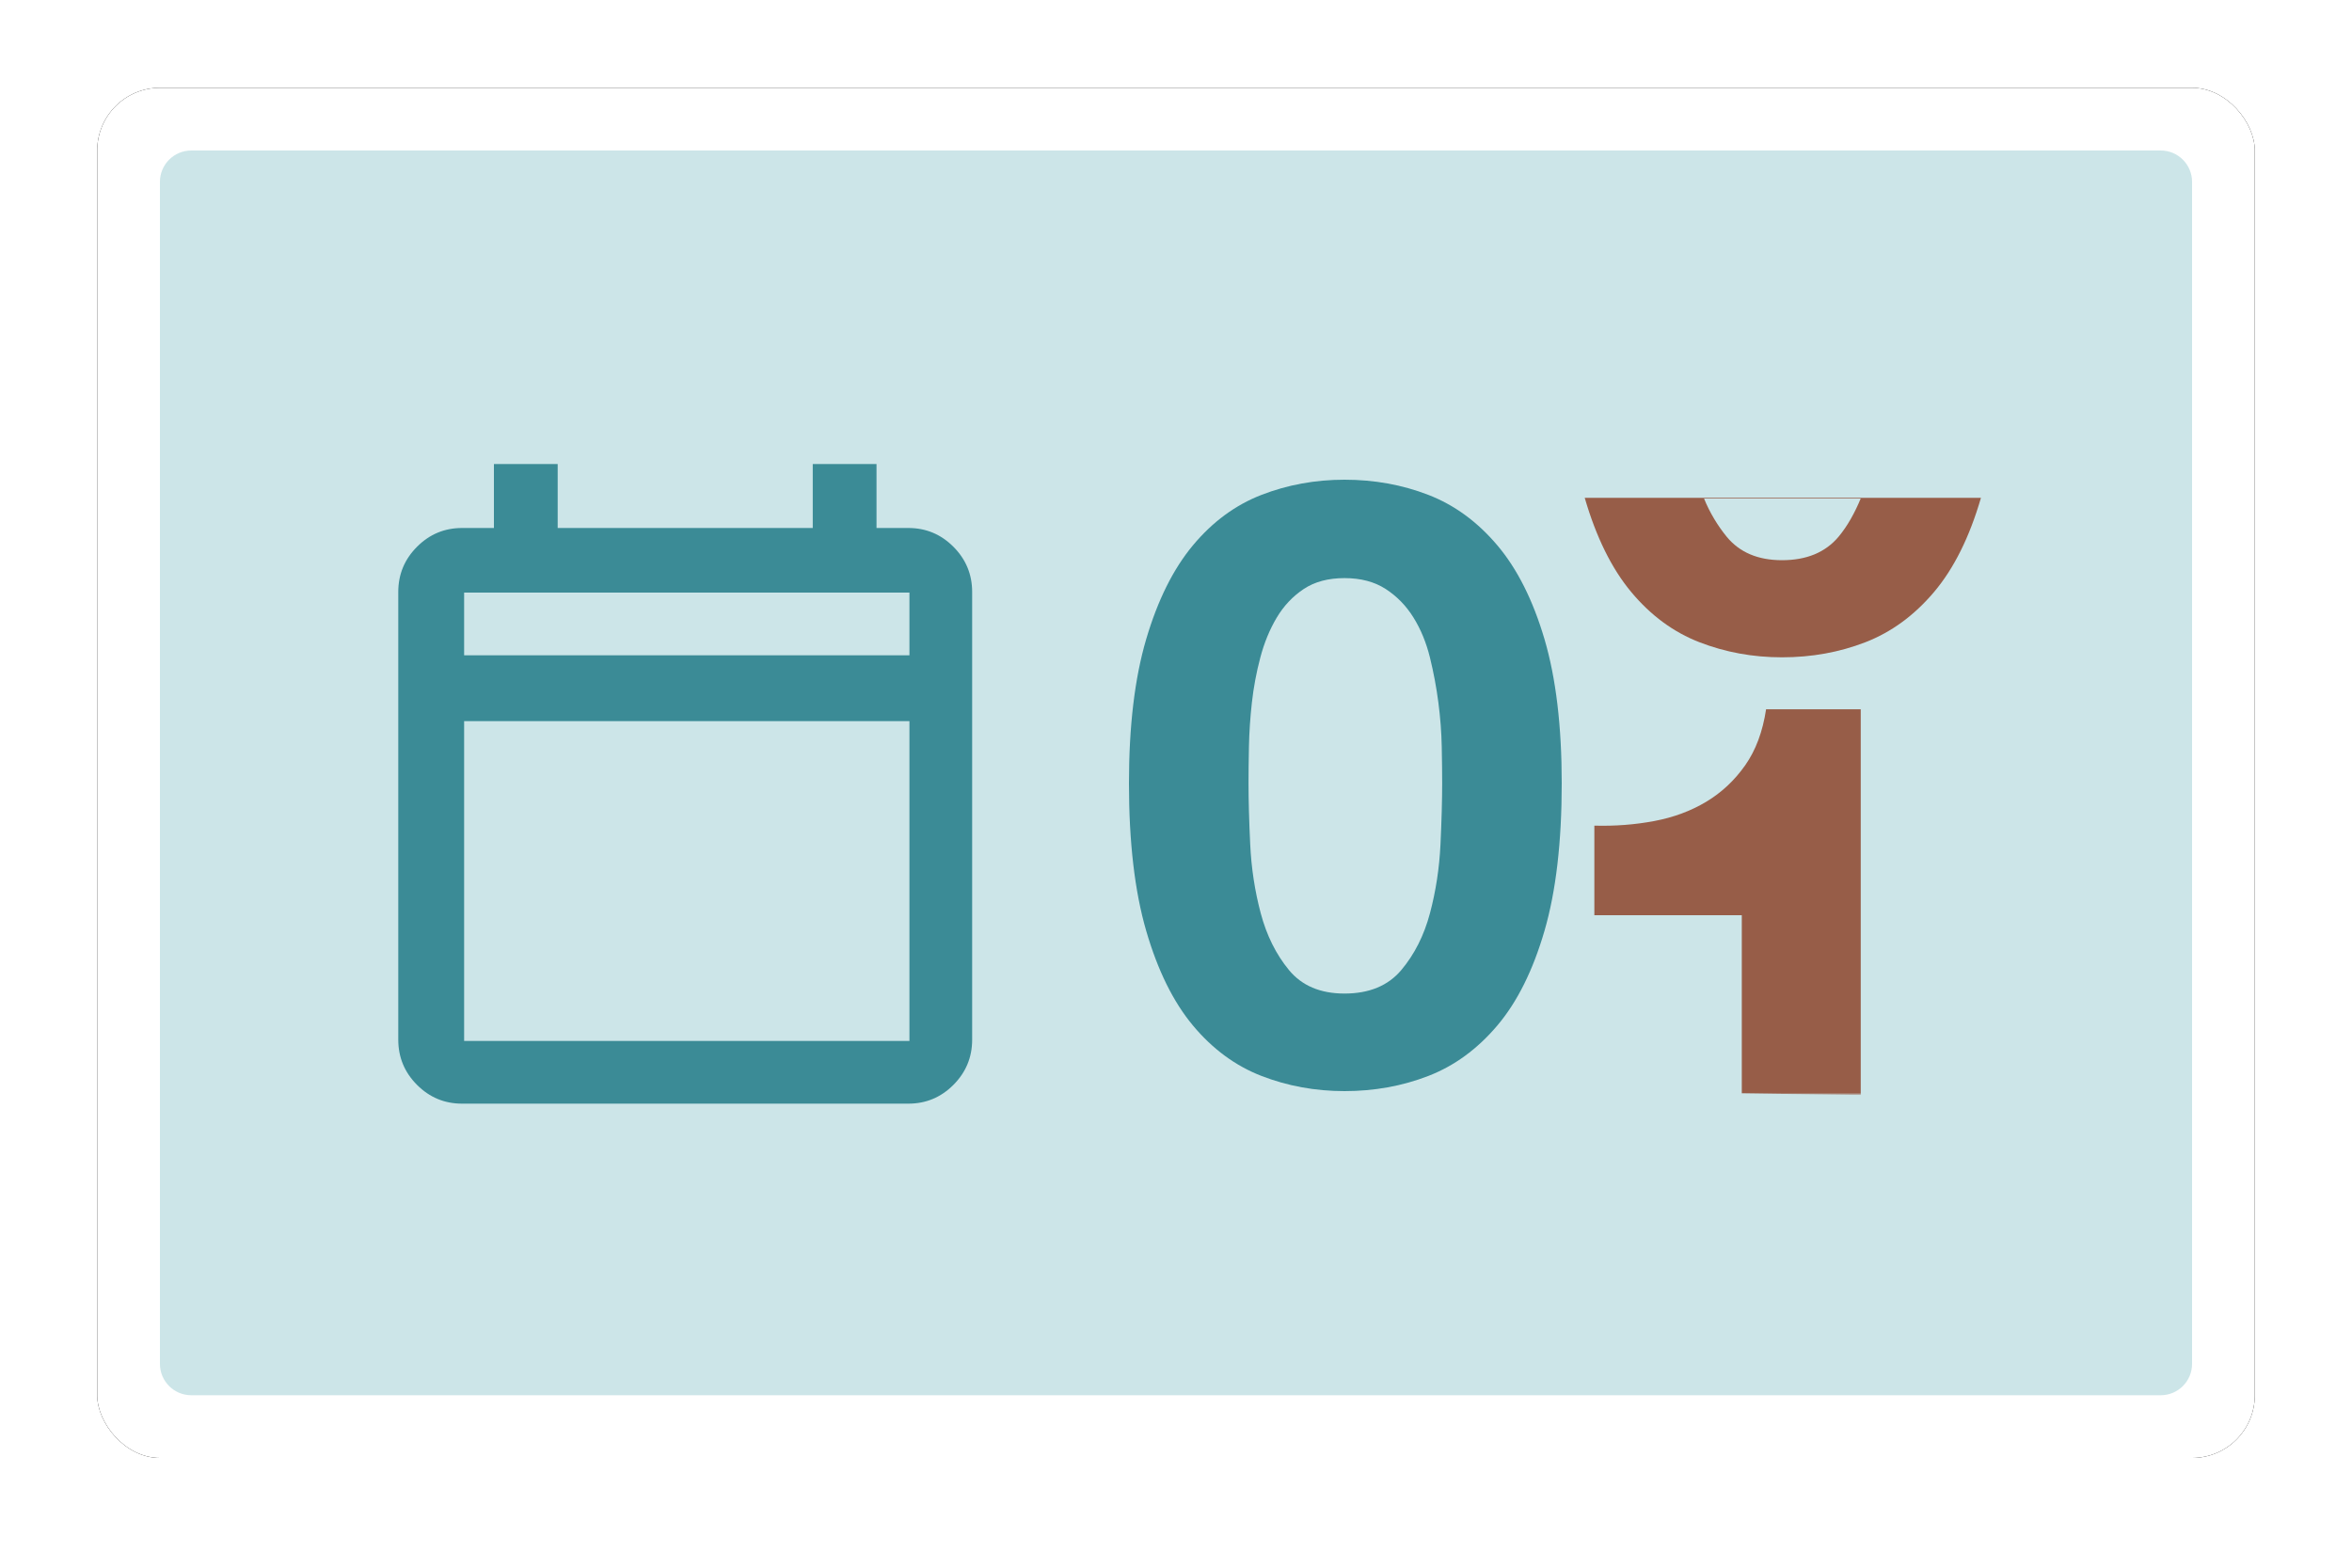 <?xml version="1.0" encoding="UTF-8"?>
<svg width="750px" height="500px" viewBox="0 0 750 500" version="1.1" xmlns="http://www.w3.org/2000/svg" xmlns:xlink="http://www.w3.org/1999/xlink">
    <title>icon</title>
    <defs>
        <rect id="path-1" x="31" y="28" width="688" height="437" rx="20"></rect>
        <filter x="-4.4%" y="-6.9%" width="108.7%" height="113.7%" filterUnits="objectBoundingBox" id="filter-2">
            <feOffset dx="0" dy="0" in="SourceAlpha" result="shadowOffsetOuter1"></feOffset>
            <feGaussianBlur stdDeviation="10" in="shadowOffsetOuter1" result="shadowBlurOuter1"></feGaussianBlur>
            <feColorMatrix values="0 0 0 0 0.8   0 0 0 0 0.8   0 0 0 0 0.8  0 0 0 1 0" type="matrix" in="shadowBlurOuter1"></feColorMatrix>
        </filter>
        <rect id="path-3" x="0" y="0" width="195" height="198"></rect>
    </defs>
    <g id="Page-1" stroke="none" stroke-width="1" fill="none" fill-rule="evenodd">
        <g id="Count-Down" transform="translate(-146, -110)">
            <g id="icon" transform="translate(146, 110)">
                <rect id="Rectangle" x="0" y="0" width="750" height="500"></rect>
                <g id="Rectangle">
                    <use fill="black" fill-opacity="1" filter="url(#filter-2)" xlink:href="#path-1"></use>
                    <use fill="#FFFFFF" fill-rule="evenodd" xlink:href="#path-1"></use>
                </g>
                <path d="M61,48 L689,48 C694.523,48 699,52.477 699,58 L699,435 C699,440.523 694.523,445 689,445 L61,445 C55.477,445 51,440.523 51,435 L51,58 C51,52.477 55.477,48 61,48 Z" id="Rectangle" fill="#CCE5E8" transform="translate(375, 246.5) scale(-1, 1) translate(-375, -246.5)"></path>
                <g id="1,000" transform="translate(127, 148)">
                    <g id="Group-7" transform="translate(340, 3)">
                        <mask id="mask-4" fill="white">
                            <use xlink:href="#path-3"></use>
                        </mask>
                        <g id="Rectangle"></g>
                        <path d="M126.349,198.252 L126.349,75.213 L96.164,75.213 C95.096,82.334 92.87,88.298 89.486,93.105 C86.103,97.912 81.962,101.784 77.065,104.721 C72.168,107.659 66.647,109.706 60.503,110.863 C54.36,112.02 47.993,112.51 41.404,112.332 L41.404,140.905 L88.418,140.905 L88.418,197.713 L126.349,198.252 Z" id="Path" fill="#975D48" fill-rule="nonzero" mask="url(#mask-4)"></path>
                        <path d="M126.332,8 C124.555,12.347 122.122,16.796 119.271,20.192 C115.086,25.177 109.075,27.669 101.24,27.669 C93.582,27.669 87.705,25.177 83.61,20.192 C80.793,16.764 78.143,12.396 76.379,8 M38.332,7.775 C41.983,20.326 46.925,30.34 53.158,37.817 C59.39,45.294 66.647,50.635 74.928,53.839 C83.209,57.044 91.979,58.646 101.24,58.646 C110.678,58.646 119.538,57.044 127.818,53.839 C136.099,50.635 143.401,45.294 149.723,37.817 C156.045,30.34 161.031,20.326 164.682,7.775" id="Shape" fill="#975D48" fill-rule="nonzero" mask="url(#mask-4)"></path>
                    </g>
                    <path d="M271.125,101.829 C271.125,98.611 271.169,94.721 271.259,90.162 C271.348,85.602 271.661,80.908 272.198,76.08 C272.735,71.252 273.63,66.468 274.883,61.73 C276.136,56.991 277.881,52.744 280.119,48.989 C282.356,45.234 285.22,42.194 288.71,39.869 C292.2,37.545 296.541,36.382 301.732,36.382 C306.922,36.382 311.307,37.545 314.887,39.869 C318.467,42.194 321.42,45.234 323.747,48.989 C326.074,52.744 327.819,56.991 328.982,61.73 C330.146,66.468 331.041,71.252 331.667,76.08 C332.294,80.908 332.652,85.602 332.741,90.162 C332.831,94.721 332.875,98.611 332.875,101.829 C332.875,107.194 332.696,113.676 332.339,121.276 C331.981,128.876 330.862,136.207 328.982,143.27 C327.103,150.334 324.06,156.369 319.854,161.376 C315.648,166.382 309.607,168.886 301.732,168.886 C294.035,168.886 288.128,166.382 284.012,161.376 C279.895,156.369 276.897,150.334 275.018,143.27 C273.138,136.207 272.019,128.876 271.661,121.276 C271.304,113.676 271.125,107.194 271.125,101.829 Z M233,101.829 C233,120.605 234.835,136.296 238.504,148.903 C242.173,161.51 247.14,171.568 253.405,179.078 C259.669,186.589 266.963,191.953 275.286,195.172 C283.609,198.391 292.424,200 301.732,200 C311.218,200 320.123,198.391 328.446,195.172 C336.768,191.953 344.107,186.589 350.461,179.078 C356.815,171.568 361.827,161.51 365.496,148.903 C369.165,136.296 371,120.605 371,101.829 C371,83.59 369.165,68.257 365.496,55.829 C361.827,43.401 356.815,33.432 350.461,25.922 C344.107,18.411 336.768,13.047 328.446,9.828 C320.123,6.609 311.218,5 301.732,5 C292.424,5 283.609,6.609 275.286,9.828 C266.963,13.047 259.669,18.411 253.405,25.922 C247.14,33.432 242.173,43.401 238.504,55.829 C234.835,68.257 233,83.59 233,101.829 Z" id="Shape" fill="#3B8B96" fill-rule="nonzero"></path>
                    <g id="calendar_today_24dp_FILL0_wght400_GRAD0_opsz24" fill="#3B8B96" fill-rule="nonzero">
                        <path d="M20.333,204 C14.742,204 9.955,202.002 5.973,198.007 C1.991,194.012 0,189.21 0,183.6 L0,40.8 C0,35.19 1.991,30.387 5.973,26.392 C9.955,22.398 14.742,20.4 20.333,20.4 L30.5,20.4 L30.5,0 L50.833,0 L50.833,20.4 L132.167,20.4 L132.167,0 L152.5,0 L152.5,20.4 L162.667,20.4 C168.258,20.4 173.045,22.398 177.027,26.392 C181.009,30.387 183,35.19 183,40.8 L183,183.6 C183,189.21 181.009,194.012 177.027,198.007 C173.045,202.002 168.258,204 162.667,204 L20.333,204 Z M21,184 L163,184 L163,82 L21,82 L21,184 Z M21,61 L163,61 L163,41 L21,41 L21,61 Z M20.5,61 L20.5,41 L20.5,61 Z" id="Shape"></path>
                    </g>
                </g>
            </g>
        </g>
    </g>
</svg>